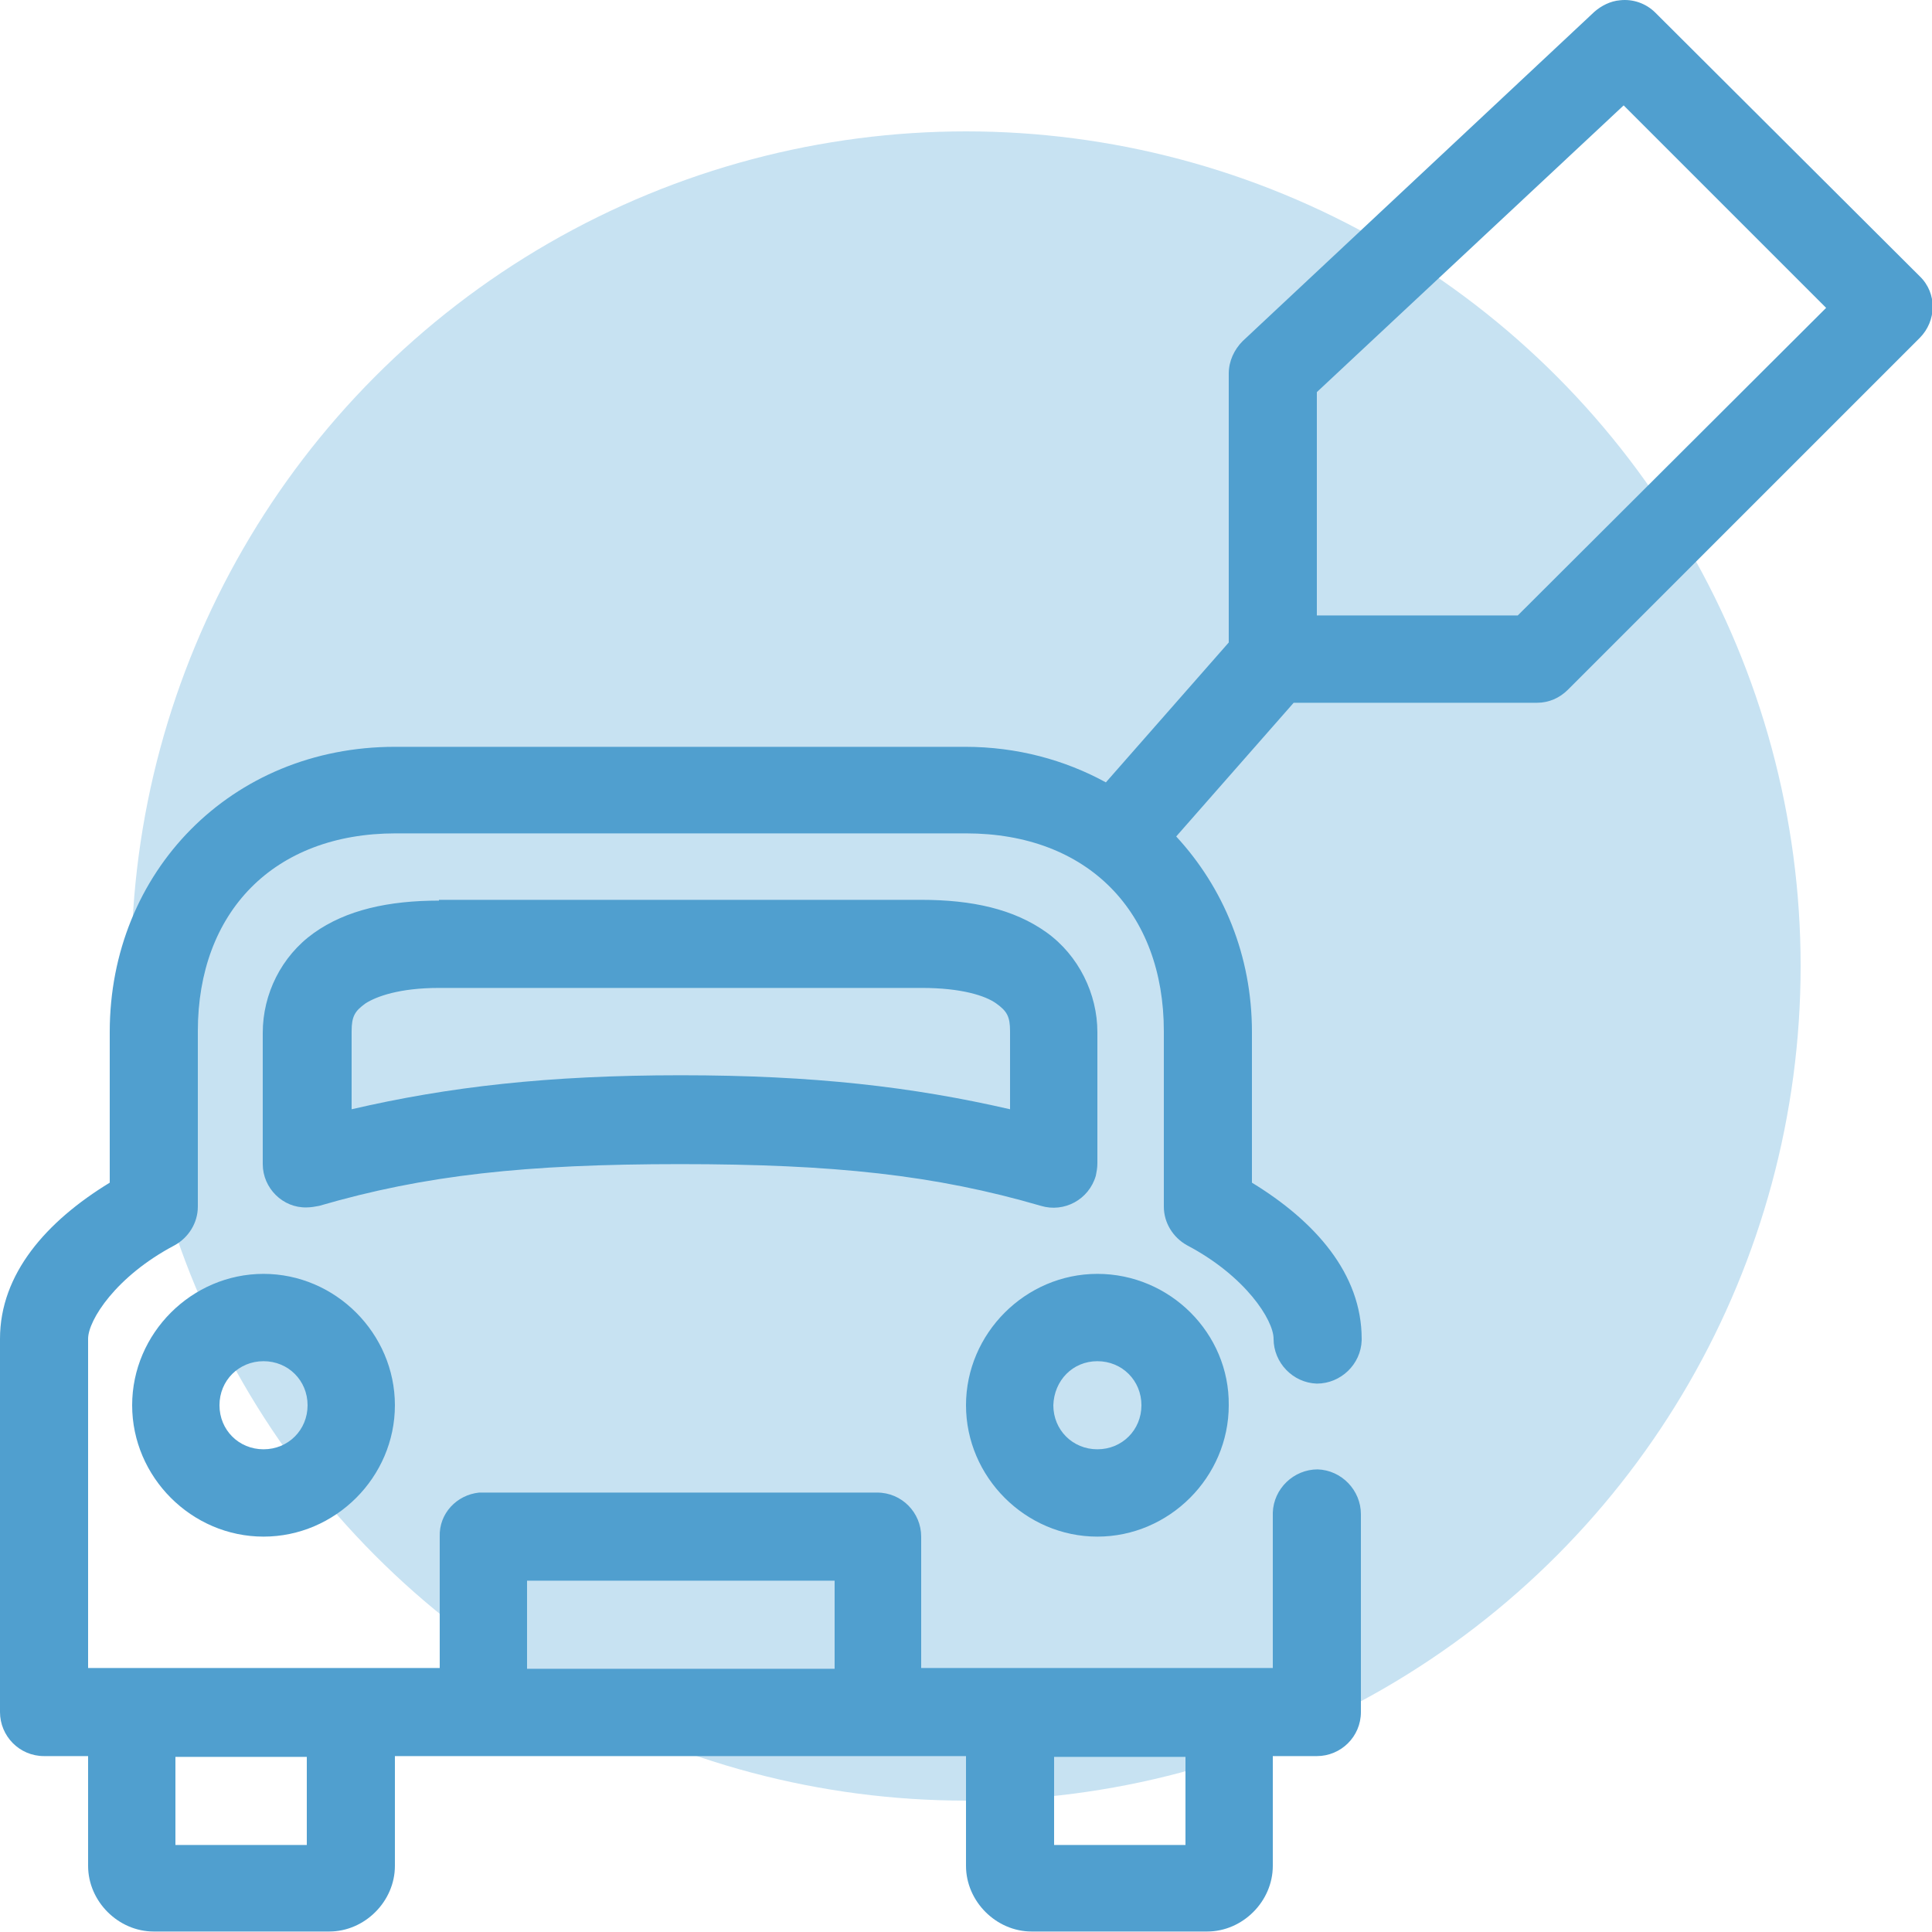 <?xml version="1.0" encoding="utf-8"?>
<!-- Generator: Adobe Illustrator 22.1.0, SVG Export Plug-In . SVG Version: 6.00 Build 0)  -->
<svg version="1.1" xmlns="http://www.w3.org/2000/svg" xmlns:xlink="http://www.w3.org/1999/xlink" x="0px" y="0px"
	 viewBox="0 0 250 250" style="enable-background:new 0 0 250 250;" xml:space="preserve">
<style type="text/css">
	.st0{fill:#C7E2F2;}
	.st1{display:none;}
	.st2{display:inline;fill:#509FCF;}
	.st3{display:inline;}
	.st4{fill:#509FCF;}
</style>
<g id="blue_circle">
	<circle class="st0" cx="125" cy="125" r="108"/>
</g>
<g id="Layer_1" class="st1">
	<path class="st2" d="M86,250.2c-0.6,0-1.6,0-2.2,0c-4.7-0.6-8.8-3.4-11-7.5l-20.7-37.3l-8.8,8.8c-0.9,0.9-2.5,1.6-3.8,1.6
		c-1.6,0-2.8-0.6-3.8-1.6c-0.9-0.9-1.6-2.5-1.6-3.8c0-1.6,0.6-2.8,1.6-3.8l8.8-8.8l-37-20.7c-4.1-2.2-6.9-6.3-7.5-11
		c-0.6-4.7,0.9-9.4,4.4-12.9l4.1-4.4c2.8-2.8,6.6-4.4,10.7-4.4c1.6,0,2.8,0.3,4.4,0.6l36.7,11.3l49.5-49.5h-0.3l7.8-7.8l0,0
		l32.3-32.3l-121-37c-0.3,0-0.9-0.3-1.3-0.3c-1.3,0-2.2,0.3-2.8,1.3l-6.3,6c-0.9,0.9-1.6,2.2-1.3,3.4c0,1.3,0.9,2.5,2.2,3.1
		l85.3,47.7c1.6,0.9,2.5,2.2,2.8,4.1s-0.3,3.4-1.6,4.7c-0.9,0.9-2.5,1.6-3.8,1.6c-0.9,0-1.9-0.3-2.5-0.6L13.9,53.3
		c-4.4-2.5-7.2-6.6-7.5-11.6c-0.6-4.7,1.3-9.4,4.7-12.5l6-6c2.8-2.8,6.6-4.4,10.7-4.4c1.6,0,2.8,0.3,4.4,0.6L70.7,31l10-10
		c3.4-3.4,7.8-5.3,12.5-5.3c4.7,0,9.1,1.9,12.5,5.3c5.6,5.6,6.9,14.7,2.8,21.6L158.8,58l51.1-51.1c4.4-4.4,10.3-6.9,16.6-6.9
		s12.2,2.5,16.6,6.9c4.4,4.4,6.9,10.3,6.9,16.6s-2.5,12.2-6.9,16.6l-50.5,51.1l15,49.5c2.5-1.3,5.3-2.2,8.5-2.2
		c4.7,0,9.1,1.9,12.5,5c6.9,6.9,6.9,18.2,0,25.1l-9.4,9.4l11.9,39.8c1.6,5.3,0.3,11-3.8,14.7l-6.3,6.3c-2.8,2.8-6.6,4.4-10.7,4.4
		c-0.6,0-1.3,0-1.9,0c-4.7-0.6-8.8-3.4-11.3-7.5l-47.7-85.3c-1.3-2.2-0.9-4.7,0.9-6.6c0.9-0.9,2.5-1.6,3.8-1.6
		c1.9,0,3.8,0.9,4.7,2.8l47.7,85.6c0.6,1.3,1.9,1.9,3.1,2.2c0.3,0,0.3,0,0.6,0c1.3,0,2.2-0.3,3.1-1.3l6.3-6.3
		c0.9-1.3,1.6-2.8,0.9-4.1l-37-121.3l-32.3,32l-0.3,0.3l-7.8,7.8l0,0l-50.2,50.2l11,36.4c1.6,5.3,0.3,11-3.8,15l-4.4,4.1
		C93.6,248.6,89.8,250.2,86,250.2L86,250.2z M82.3,237c0.6,1.3,1.9,1.9,3.1,2.2c0.3,0,0.3,0,0.6,0c1.3,0,2.2-0.3,2.8-1.3l4.4-4.1
		c1.3-1.3,1.6-2.8,0.9-4.1l-12.9-42.6L235.6,32.9c5-5,5-13.2,0-18.2c-2.5-2.5-5.6-3.8-9.1-3.8c-3.4,0-6.6,1.3-9.1,3.8L63.5,168.7
		l-43.3-13.2c-0.3,0-0.9-0.3-1.3-0.3c-1.3,0-2.2,0.3-3.1,1.3l-4.1,4.4c-0.9,0.9-1.3,2.2-1.3,3.4c0.3,1.3,0.9,2.5,2.2,3.1l39.8,22.3
		l15.4-15.4c0.9-0.9,2.5-1.6,3.8-1.6c1.6,0,2.8,0.6,3.8,1.6c2.2,2.2,2.2,5.6,0,7.5L60,197.2L82.3,237z M215.5,166.5l5.3-5.3
		c1.3-1.3,1.9-3.1,1.9-4.7c0-1.9-0.6-3.4-1.9-4.7c-1.3-1.3-3.1-1.9-4.7-1.9s-3.4,0.6-4.7,1.9l-0.3,0.3L215.5,166.5z M97.3,39.2
		l0.9-0.9c1.3-1.3,1.9-3.1,1.9-4.7c0-1.9-0.6-3.4-1.9-4.7C97,27.6,95.1,27,93.6,27c-1.6,0-3.4,0.6-4.7,1.9l-6,6L97.3,39.2z
		 M132.1,235.4c1.6,0,2.8-0.6,3.8-1.6l32.3-32c0.9-0.9,1.6-2.5,1.6-3.8c0-1.6-0.6-2.8-1.6-3.8c-0.9-0.9-2.5-1.6-3.8-1.6
		c-1.6,0-2.8,0.6-3.8,1.6L128.4,226c-0.9,0.9-1.6,2.5-1.6,3.8c0,1.6,0.6,2.8,1.6,3.8C129.6,234.8,130.9,235.4,132.1,235.4
		L132.1,235.4z M19.9,123.2c1.6,0,2.8-0.6,3.8-1.6l32-32c2.2-2.2,2.2-5.6,0-7.5c-0.9-0.9-2.5-1.6-3.8-1.6c-1.6,0-2.8,0.6-3.8,1.6
		l-32,31.7c-2.2,2.2-2.2,5.6,0,7.5C17.1,122.6,18.6,123.2,19.9,123.2L19.9,123.2z M20.2,98.1c1.6,0,2.8-0.6,3.8-1.6l13.2-13.2
		c0.9-0.9,1.6-2.5,1.6-3.8c0-1.6-0.6-2.8-1.6-3.8c-0.9-0.9-2.5-1.6-3.8-1.6c-1.6,0-2.8,0.6-3.8,1.6L16.4,89c-2.2,2.2-2.2,5.6,0,7.5
		C17.4,97.8,18.6,98.1,20.2,98.1L20.2,98.1z M156.9,235.1c1.6,0,2.8-0.6,3.8-1.6l13.2-13.2c0.9-0.9,1.6-2.5,1.6-3.8
		c0-1.6-0.6-2.8-1.6-3.8c-0.9-0.9-2.5-1.6-3.8-1.6c-1.6,0-2.8,0.6-3.8,1.6L153.1,226c-2.2,2.2-2.2,5.6,0,7.5
		C154.1,234.5,155.6,235.1,156.9,235.1L156.9,235.1z"/>
</g>
<g id="Layer_3" class="st1">
	<g class="st3">
		<path class="st4" d="M29.2,75h41.7V33.3H29.2V75z M37.5,41.7h25v25h-25V41.7z"/>
		<path class="st4" d="M79.2,75h41.7V33.3H79.2V75z M87.5,41.7h25v25h-25V41.7z"/>
		<path class="st4" d="M129.2,75h41.7V33.3h-41.7V75z M137.5,41.7h25v25h-25V41.7z"/>
		<path class="st4" d="M29.2,125h41.7V83.3H29.2V125z M37.5,91.7h25v25h-25V91.7z"/>
		<path class="st4" d="M79.2,125h41.7V83.3H79.2V125z M87.5,91.7h25v25h-25V91.7z"/>
		<path class="st4" d="M129.2,125h41.7V83.3h-41.7V125z M137.5,91.7h25v25h-25V91.7z"/>
		<path class="st4" d="M29.2,175h41.7v-41.7H29.2V175z M37.5,141.7h25v25h-25V141.7z"/>
		<path class="st4" d="M79.2,175h41.7v-41.7H79.2V175z M87.5,141.7h25v25h-25V141.7z"/>
		<path class="st4" d="M129.2,175h41.7v-41.7h-41.7V175z M137.5,141.7h25v25h-25V141.7z"/>
		<path class="st4" d="M237.5,29.2h-50v-5.5c7.6-3.5,12.5-11,12.5-19.5V0H4.2L0,0v4.2c0,8.5,4.9,16,12.5,19.5V225
			C5.6,225,0,230.6,0,237.5V250h200v-12.5c0-6.9-5.6-12.5-12.5-12.5v-4.2h50c6.9,0,12.5-5.6,12.5-12.5V41.7
			C250,34.8,244.4,29.2,237.5,29.2z M9,8.3h182c-1.3,3.9-4.3,7-8.3,8.3l0,0H17.3l0,0C13.3,15.3,10.3,12.2,9,8.3z M191.7,237.5v4.2
			H8.3v-4.2c0-2.3,1.9-4.2,4.2-4.2h54.2h66.7h54.2C189.8,233.3,191.7,235.2,191.7,237.5z M75,191.7h20.8V225H75V191.7z M125,225
			h-20.8v-33.3H125V225z M179.2,225h-45.8v-33.3h8.3v-8.3h-8.3H66.7h-8.3v8.3h8.3V225H20.8V25h158.3v4.2v191.7V225z M241.7,208.3
			c0,2.3-1.9,4.2-4.2,4.2h-50v-175h50c2.3,0,4.2,1.9,4.2,4.2V208.3z"/>
		<path class="st4" d="M205,80.4l11.6-3.3l11.6,3.3l0.6-12.5l6.4-10.3l-11-4.4l-7.6-9.9l-7.6,9.9l-11,4.4l6.4,10.3L205,80.4z
			 M214.2,60l2.4-3.1l2.4,3.1l3.9,1.6l-2.3,3.8l-0.2,4.3l-3.8-1.1l-3.8,1.1l-0.2-4.3l-2.3-3.8L214.2,60z"/>
		<path class="st4" d="M205,122.1l11.6-3.3l11.6,3.3l0.6-12.5l6.4-10.3l-11-4.4l-7.6-9.9l-7.6,9.9l-11,4.4l6.4,10.3L205,122.1z
			 M214.2,101.6l2.4-3.1l2.4,3.1l3.9,1.6l-2.3,3.8l-0.2,4.3l-3.8-1.1l-3.8,1.1l-0.2-4.3l-2.3-3.8L214.2,101.6z"/>
		<path class="st4" d="M205,163.8l11.6-3.3l11.6,3.3l0.6-12.5l6.4-10.3l-11-4.4l-7.6-9.9l-7.6,9.9l-11,4.4l6.4,10.3L205,163.8z
			 M214.2,143.3l2.4-3.1l2.4,3.1l3.9,1.6l-2.3,3.8l-0.2,4.2l-3.8-1.1l-3.8,1.1l-0.2-4.2l-2.3-3.8L214.2,143.3z"/>
		<path class="st4" d="M216.7,168.2l-7.6,9.9l-11,4.4l6.4,10.3l0.6,12.5l11.6-3.3l11.6,3.3l0.6-12.5l6.4-10.3l-11-4.4L216.7,168.2z
			 M220.7,190.3l-0.2,4.3l-3.8-1.1l-3.8,1.1l-0.2-4.2l-2.3-3.8l3.9-1.6l2.4-3.1l2.4,3.1l3.9,1.6L220.7,190.3z"/>
	</g>
</g>
<g id="Layer_4">
	<g transform="translate(0,-952.362)">
		<path class="st4" d="M209.6,952.4c-1.2,0.1-2.4,0.7-3.3,1.5l-45.5,42.6c-1.1,1.1-1.8,2.6-1.8,4.2v34.8l-15.9,18.1
			c-5.3-2.9-11.5-4.6-18.2-4.6H51.1c-21.2,0-36.9,16.2-36.9,36.9v19.5c-8.2,5-14.2,11.8-14.2,20.2v48.3c0,3.1,2.5,5.7,5.7,5.7h5.7
			v14.2c0,4.6,3.9,8.5,8.5,8.5h22.7c4.6,0,8.5-3.9,8.5-8.5v-14.2H125v14.2c0,4.6,3.9,8.5,8.5,8.5h22.7c4.6,0,8.5-3.9,8.5-8.5v-14.2
			h5.7c3.1,0,5.7-2.5,5.7-5.7v-25.6c0-3.1-2.5-5.7-5.6-5.8c-3.1,0-5.7,2.5-5.8,5.6c0,0.1,0,0.1,0,0.2v19.9h-45.5v-17
			c0-3.1-2.5-5.7-5.7-5.7H62.5c-0.2,0-0.4,0-0.5,0c-2.9,0.3-5.2,2.7-5.1,5.7v17H11.4v-42.6c0-2.4,3.6-8.1,11.2-12.1c1.8-1,3-2.9,3-5
			v-22.7c0-15.4,9.8-25.6,25.6-25.6H125c15.8,0,25.6,10.2,25.6,25.6v22.7c0,2.1,1.2,4,3,5c7.6,4,11.2,9.7,11.2,12.1
			c0,3.1,2.5,5.7,5.6,5.8c3.1,0,5.7-2.5,5.8-5.6c0-0.1,0-0.1,0-0.2c0-8.4-6-15.2-14.2-20.2v-19.5c0-9.9-3.7-18.7-9.8-25.3l15.2-17.3
			h31.5c1.5,0,2.9-0.6,4-1.7l45.5-45.5c2.2-2.2,2.3-5.8,0-8c0,0,0,0,0,0L214.2,954C213,952.8,211.3,952.2,209.6,952.4z M210.1,966
			l26.2,26.2l-39.9,39.8h-26v-28.9L210.1,966z M56.8,1068.9c-6.5,0-12,1.2-16.2,4.2s-6.6,7.9-6.6,12.9v17c0,3.1,2.6,5.7,5.7,5.6
			c0.5,0,1.1-0.1,1.6-0.2c13.7-4,26.8-5.4,46.7-5.4s33,1.4,46.7,5.4c3,0.9,6.2-0.8,7.1-3.9c0.1-0.5,0.2-1,0.2-1.6v-17
			c0-4.9-2.4-9.9-6.6-12.9c-4.2-3-9.6-4.2-16.2-4.2H56.8z M56.8,1080.2h62.5c5.1,0,8.2,1,9.6,2c1.4,1,1.8,1.7,1.8,3.6v10.1
			c-12.6-2.9-25.4-4.4-42.6-4.4s-30.1,1.5-42.6,4.4v-10.1c0-1.9,0.4-2.6,1.8-3.6C48.7,1081.3,51.7,1080.2,56.8,1080.2z M34.1,1117.2
			c-9.3,0-17,7.7-17,17c0,9.3,7.7,17,17,17s17-7.7,17-17C51.1,1124.9,43.4,1117.2,34.1,1117.2z M142,1117.2c-9.3,0-17,7.7-17,17
			c0,9.3,7.7,17,17,17c9.3,0,17-7.7,17-17C159.1,1124.9,151.4,1117.2,142,1117.2z M34.1,1128.5c3.2,0,5.7,2.5,5.7,5.7
			c0,3.2-2.5,5.7-5.7,5.7c-3.2,0-5.7-2.5-5.7-5.7C28.4,1131,30.9,1128.5,34.1,1128.5z M142,1128.5c3.2,0,5.7,2.5,5.7,5.7
			c0,3.2-2.5,5.7-5.7,5.7c-3.2,0-5.7-2.5-5.7-5.7C136.4,1131,138.8,1128.5,142,1128.5z M68.2,1156.9H108v11.4H68.2V1156.9z
			 M22.7,1179.7h17v11.4h-17V1179.7z M136.4,1179.7h17v11.4h-17V1179.7z"/>
	</g>
</g>
</svg>
